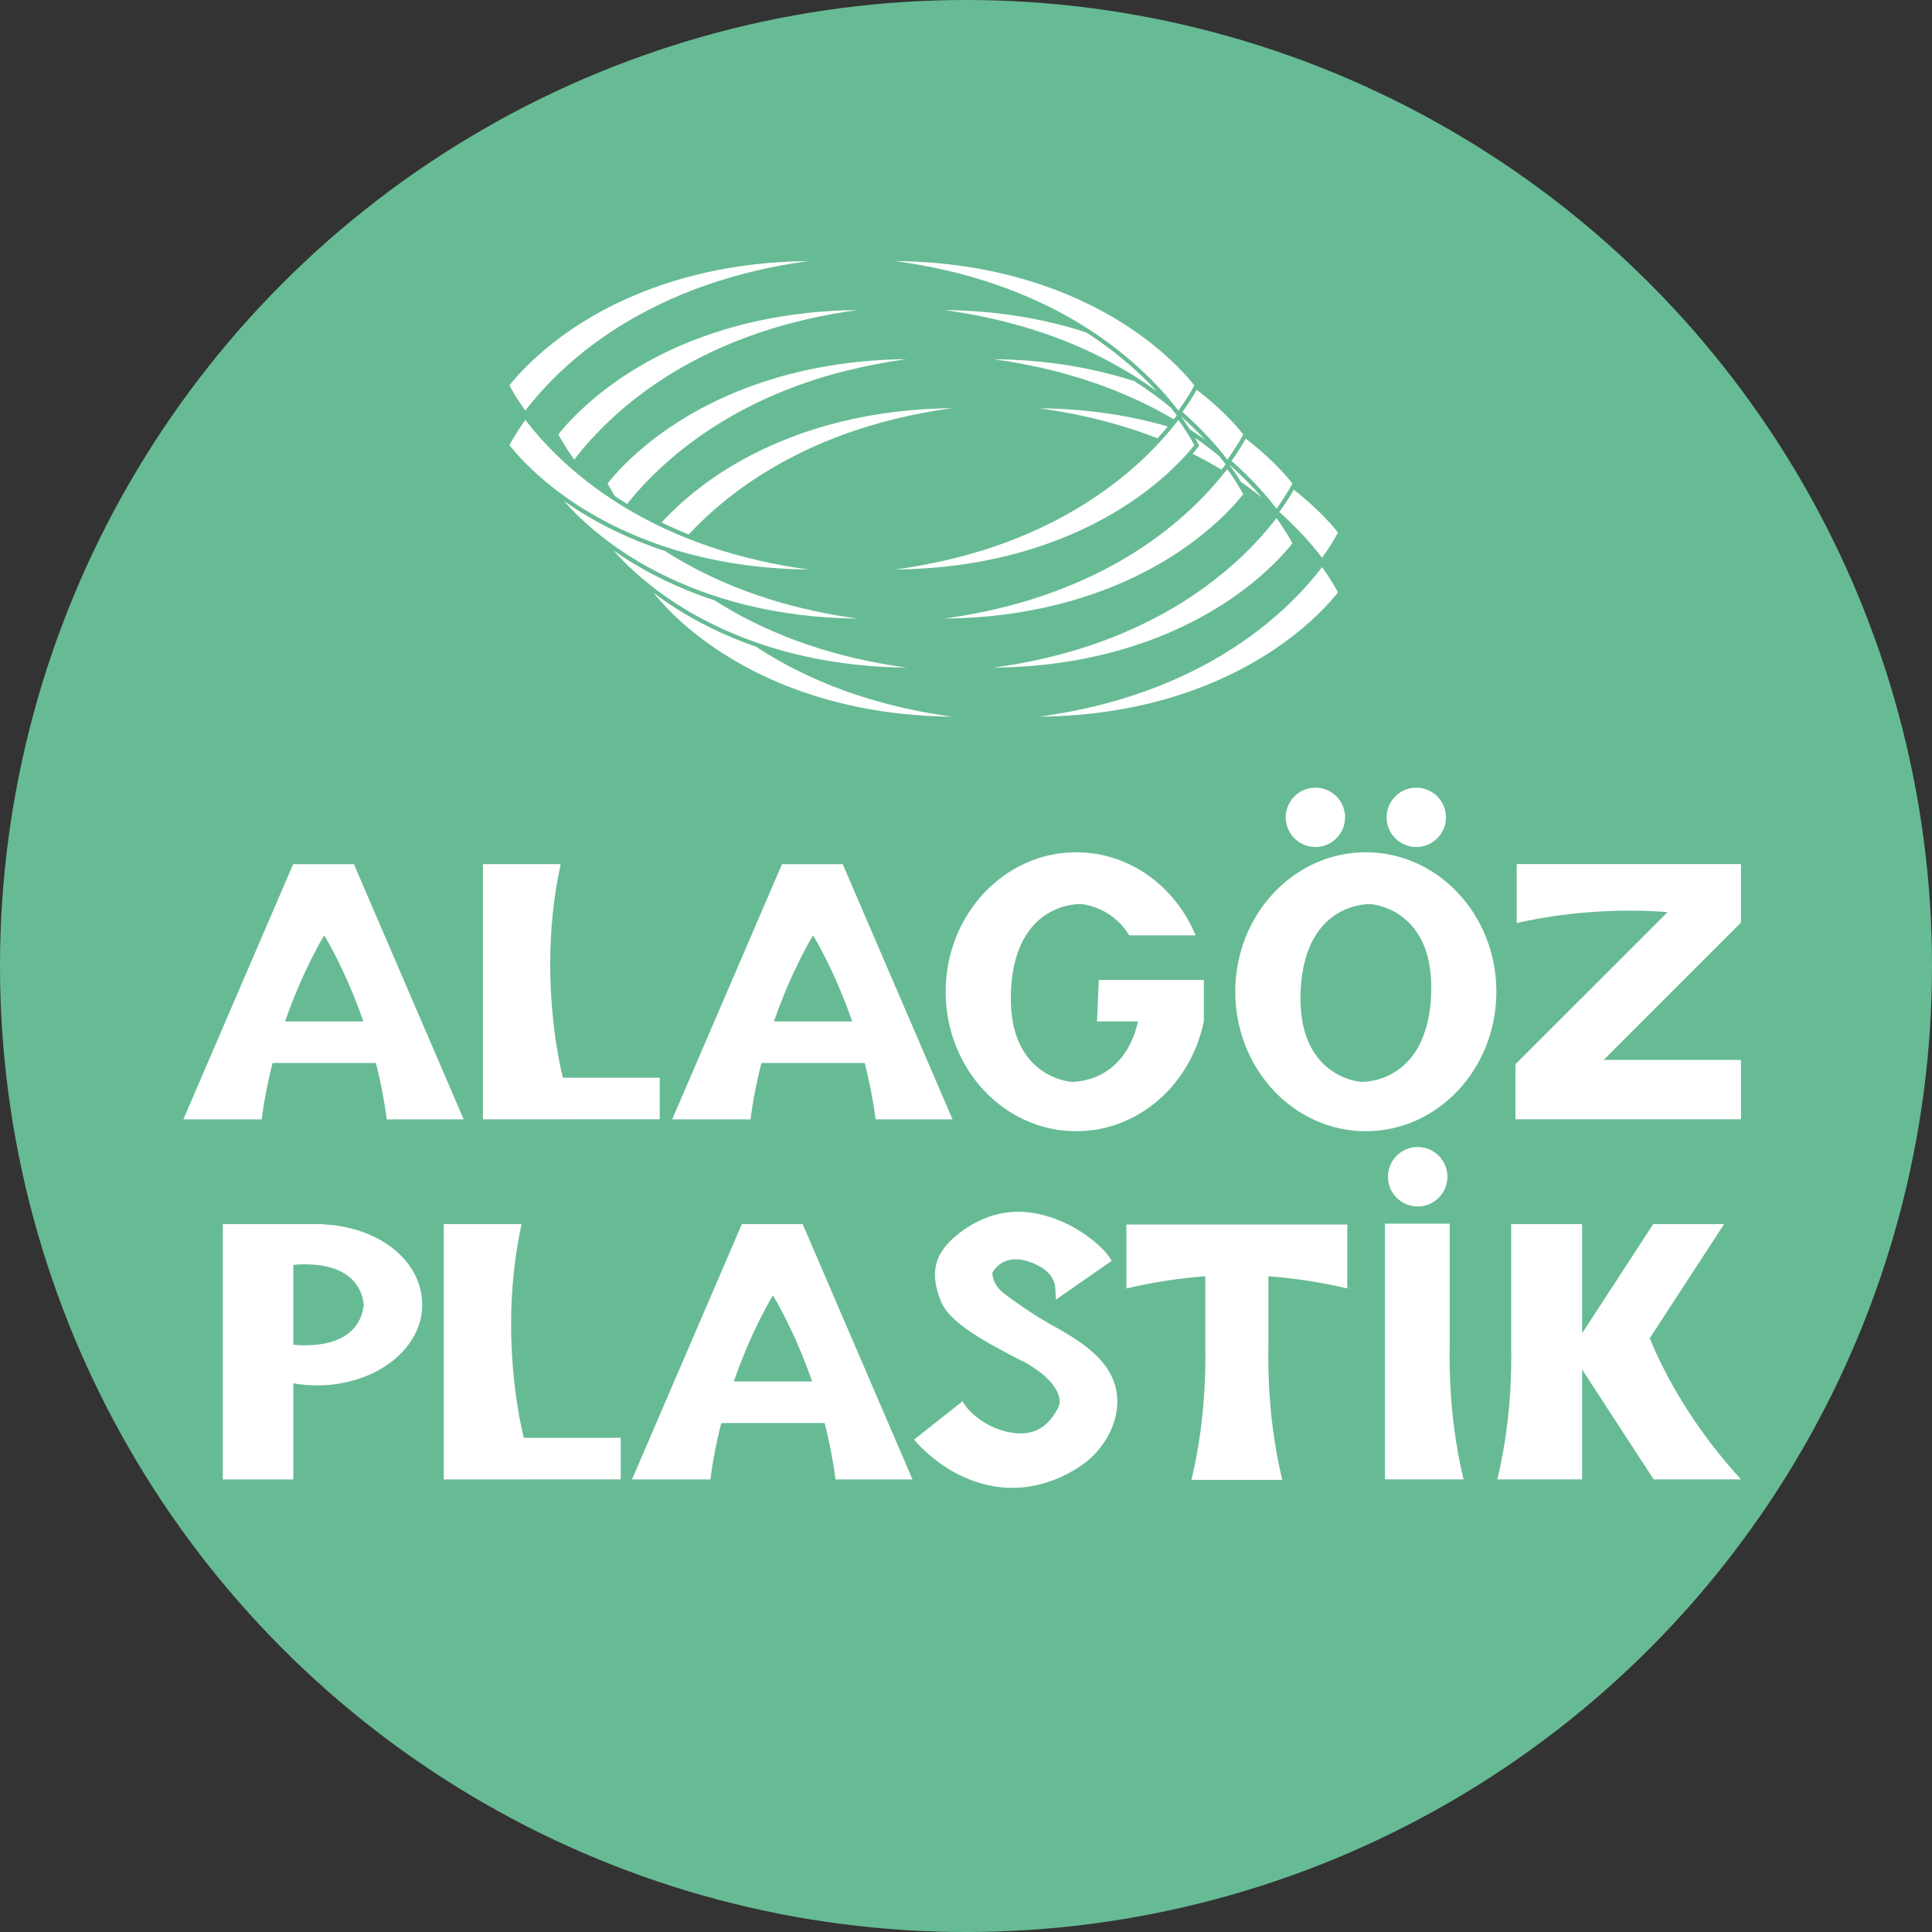 <?xml version="1.0" encoding="UTF-8"?>
<svg id="Layer_1" data-name="Layer 1" xmlns="http://www.w3.org/2000/svg" version="1.1" viewBox="0 0 591.22 591.22">
  <rect x="0" y="0" width="591.22" height="591.22" fill="#333333" stroke="none"/>
  <defs>
    <style>
      .cls-1 {
        fill: #67bb94;
      }

      .cls-1, .cls-2 {
        stroke-width: 0px;
      }

      .cls-2 {
        fill: #fff;
      }
    </style>
  </defs>
  <circle class="cls-1" cx="295.61" cy="295.61" r="295.61"/>
  <g>
    <path class="cls-2" d="M361.31,127.31l.33.46c.97,1.34,1.78,2.54,2.46,3.61,1.44.95,2.84,1.9,4.17,2.86h0c.18.13.34.25.52.38-2.15-2.32-4.63-4.78-7.48-7.3Z"/>
    <path class="cls-2" d="M392.58,196.9c4.34-3.12,7.82-6.12,10.48-8.68.89-.85,1.68-1.65,2.39-2.39,1.35-1.41,2.37-2.59,3.08-3.44.4-.48.71-.87.9-1.13-.14-.26-.33-.64-.6-1.11-.13-.24-.28-.5-.45-.78-.4-.68-.9-1.51-1.5-2.43-.65-1.01-1.41-2.13-2.31-3.38-1.75,2.28-3.89,4.85-6.47,7.58-1.03,1.09-2.13,2.21-3.3,3.35-5.27,5.11-12.01,10.59-20.44,15.71-12.12,7.35-25.8,12.8-40.86,16.29-2.51.58-5.06,1.11-7.64,1.58-2.59.47-5.21.89-7.87,1.25,33.37-.32,56.42-10.61,69.96-19.27,1.64-1.05,3.19-2.1,4.63-3.14Z"/>
    <path class="cls-2" d="M373.05,139.52c-2.25-1.84-4.7-3.7-7.35-5.53.42.73.72,1.3.9,1.65l.37.72-.49.64c-.33.44-.84,1.08-1.53,1.88,3.04,1.51,5.99,3.13,8.85,4.85.26-.33.52-.66.76-.97l.51-.66-.51-.66c-.47-.61-.98-1.25-1.51-1.91Z"/>
    <path class="cls-2" d="M348.1,131.9c2.07.7,4.1,1.45,6.11,2.24,1.15-1.25,2.21-2.47,3.17-3.62-2.75-.8-5.62-1.54-8.63-2.2-.82-.18-1.66-.36-2.5-.53-2.53-.51-5.15-.96-7.85-1.34-.9-.13-1.81-.25-2.74-.36-1.84-.23-3.73-.42-5.65-.59-2.88-.25-5.86-.42-8.92-.5-1.02-.03-2.05-.05-3.09-.06,3.99.54,7.9,1.21,11.72,2,6.37,1.32,12.5,2.98,18.39,4.97Z"/>
    <path class="cls-2" d="M391.48,156.67c3.12,2.78,5.82,5.5,8.12,8.05.48.53.94,1.06,1.39,1.57,1.34,1.55,2.53,3.02,3.58,4.39,2.77-3.82,4.31-6.65,4.86-7.7-1.14-1.49-5.53-6.89-13.51-13.13-.86,1.53-2.25,3.79-4.26,6.57l-.18.26Z"/>
    <path class="cls-2" d="M376.14,142.13l.47.65c1.34,1.85,2.4,3.47,3.2,4.78,2.27,1.55,4.39,3.12,6.38,4.69-2.67-3.1-6-6.55-10.05-10.12Z"/>
    <path class="cls-2" d="M222.41,152.79c.74-.59,1.49-1.18,2.26-1.77,1.23-.93,2.52-1.87,3.85-2.79,1.18-.83,2.39-1.65,3.66-2.46.9-.58,1.81-1.15,2.75-1.72.42-.25.84-.49,1.26-.74.96-.57,1.93-1.12,2.91-1.67,1.36-.75,2.73-1.48,4.12-2.19,1.43-.73,2.87-1.44,4.34-2.12,3.28-1.52,6.66-2.92,10.13-4.2,10.41-3.83,21.63-6.58,33.61-8.21-8.34.08-16.04.79-23.11,1.93-3.53.57-6.91,1.26-10.13,2.03-1.61.39-3.18.79-4.71,1.22-3.06.85-5.97,1.78-8.72,2.77-1.11.4-2.19.8-3.25,1.22-.91.35-1.81.71-2.69,1.08-6.93,2.89-12.71,6.06-17.36,9.03-9.4,6.02-15.58,12.05-18.88,15.7,2.71,1.3,5.47,2.52,8.31,3.66,3.17-3.41,7.02-7.08,11.64-10.77Z"/>
    <path class="cls-2" d="M203.87,185.85c.71.74,1.51,1.54,2.4,2.4,1.78,1.71,3.92,3.62,6.45,5.63,1.26,1,2.62,2.03,4.07,3.07s3,2.09,4.64,3.14c3.38,2.16,7.36,4.42,11.94,6.6.57.27,1.15.54,1.75.81,1.18.54,2.4,1.07,3.66,1.6.63.26,1.27.52,1.92.78,12.98,5.14,29.79,9.23,50.61,9.43-2.43-.33-4.83-.72-7.2-1.14-.47-.08-.95-.17-1.42-.26-2.05-.38-4.07-.8-6.06-1.25-.58-.13-1.17-.27-1.74-.41-2.19-.52-4.37-1.08-6.5-1.68-6.08-1.73-11.92-3.79-17.49-6.19-3.35-1.44-6.6-3-9.76-4.68-2.11-1.12-4.17-2.29-6.19-3.52-1.22-.74-2.39-1.49-3.54-2.25-10.24-3.55-18.42-7.85-24.6-11.79-2.48-1.58-4.74-3.17-6.78-4.71.4.51,1.05,1.32,2,2.39.53.6,1.15,1.28,1.86,2.02Z"/>
    <path class="cls-2" d="M374.7,175c-1.8,1.5-3.73,3.01-5.79,4.51-2.62,1.91-5.44,3.82-8.49,5.67-3.56,2.16-7.25,4.14-11.07,5.97-2.05.98-4.15,1.92-6.27,2.81-1.35.56-2.72,1.11-4.1,1.63-.74.28-1.48.56-2.23.83-3.18,1.15-6.43,2.2-9.76,3.15-1.22.34-2.44.68-3.68.99-3.71.95-7.5,1.79-11.38,2.49-2.59.47-5.21.89-7.87,1.25,2.15-.02,4.25-.08,6.31-.18,1.87-.09,3.7-.21,5.5-.36,1.15-.1,2.28-.21,3.4-.32,2.57-.27,5.07-.61,7.49-.99.29-.05.57-.09.86-.14,1.44-.24,2.85-.49,4.24-.77.31-.06.62-.12.92-.19,2.37-.48,4.68-1.02,6.89-1.59,2.35-.61,4.62-1.27,6.8-1.96,1.45-.46,2.87-.94,4.24-1.43,1.38-.49,2.71-1,4.01-1.51,5.2-2.06,9.78-4.3,13.76-6.52,1.99-1.11,3.83-2.22,5.52-3.3,2.46-1.57,4.7-3.15,6.73-4.69.68-.51,1.33-1.02,1.96-1.52.97-.77,1.86-1.52,2.72-2.26,5.82-5,9.11-9.06,10.07-10.32-.55-1.06-2.09-3.88-4.86-7.7-3.45,4.5-8.43,10.12-15.26,15.89-.22.19-.44.37-.67.56Z"/>
    <path class="cls-2" d="M390.63,155.67c2.77-3.82,4.31-6.65,4.86-7.7-.65-.84-2.33-2.95-5.13-5.75-2-2-4.56-4.36-7.71-6.87-.46-.37-.95-.74-1.44-1.12-.73,1.33-2.14,3.75-4.34,6.82,6.07,5.32,10.58,10.45,13.77,14.61Z"/>
    <path class="cls-2" d="M358.24,124.7c-3.27-2.69-6.94-5.4-11.07-8.04-4.57-1.48-9.52-2.81-14.88-3.88-4.21-.85-8.67-1.54-13.38-2.03-2.82-.3-5.74-.52-8.74-.66-2-.1-4.04-.15-6.13-.17,12.79,1.75,24.73,4.77,35.73,9.03.91.35,1.82.71,2.72,1.08,1.29.53,2.56,1.08,3.82,1.64,1.51.68,3,1.37,4.47,2.1.09.04.17.08.26.12,2.78,1.38,5.48,2.86,8.12,4.42.14-.19.3-.38.44-.56l.51-.66-.51-.66c-.42-.55-.88-1.13-1.35-1.72Z"/>
    <path class="cls-2" d="M257.12,113.93c.57-.15,1.15-.3,1.73-.45,5.95-1.5,12.13-2.7,18.52-3.57-12.51.12-23.58,1.65-33.23,3.96-1.61.39-3.18.79-4.71,1.22-.77.21-1.52.43-2.27.65-5.22,1.56-9.97,3.33-14.25,5.2-4.28,1.87-8.09,3.83-11.44,5.77-1.44.83-2.79,1.66-4.06,2.47-13.13,8.4-20.01,16.86-21.48,18.78.14.26.33.64.6,1.11.4.71.94,1.64,1.65,2.75.01.02.03.04.04.06,1.11.73,2.24,1.45,3.42,2.16.09.06.19.11.28.17,5.72-7.17,15.05-16.68,29.07-25.19,10.84-6.57,22.92-11.62,36.12-15.11Z"/>
    <path class="cls-2" d="M193.73,174.55c.98.9,2.05,1.85,3.22,2.82,1.17.98,2.43,1.98,3.78,3.01,2.03,1.54,4.28,3.12,6.75,4.69,2.11,1.35,4.46,2.74,7.04,4.12,1.55.83,3.18,1.66,4.9,2.48,2.39,1.14,4.94,2.25,7.66,3.32h0c1.57.62,3.2,1.22,4.89,1.8,12.17,4.2,27.25,7.33,45.39,7.5-21.28-2.9-40.21-9.32-56.37-19.12-.81-.49-1.59-.98-2.36-1.48-11.32-3.69-20.26-8.33-26.88-12.56-1.41-.9-2.74-1.8-4.01-2.7.85.97,1.94,2.17,3.32,3.55.8.8,1.69,1.66,2.67,2.56Z"/>
    <path class="cls-2" d="M371.3,148.7c-1.62,1.83-3.43,3.75-5.48,5.74-1.87,1.81-3.93,3.67-6.17,5.54-1.99,1.65-4.11,3.32-6.41,4.97-1.63,1.17-3.34,2.34-5.13,3.49-.9.58-1.81,1.15-2.75,1.72-5.47,3.32-11.26,6.24-17.35,8.77-3.67,1.53-7.44,2.91-11.32,4.16-.74.24-1.48.47-2.23.7-8.06,2.44-16.55,4.28-25.47,5.5,7.3-.07,14.11-.62,20.43-1.52.9-.13,1.8-.27,2.68-.41,4.42-.72,8.58-1.6,12.51-2.62,4.71-1.22,9.07-2.63,13.08-4.14,1.34-.5,2.64-1.02,3.9-1.55,3.15-1.31,6.06-2.69,8.74-4.07,1.07-.55,2.1-1.11,3.1-1.67,1.49-.83,2.9-1.66,4.23-2.48.44-.27.87-.55,1.3-.82,9.77-6.25,16.07-12.52,19.26-16.12,1.1-1.24,1.84-2.17,2.21-2.66-.27-.52-.78-1.47-1.57-2.76-.01-.02-.02-.03-.03-.05-.2-.33-.42-.68-.65-1.05-.31-.48-.66-1.02-1.03-1.56h0c-.48-.71-1-1.46-1.58-2.27-1.22,1.6-2.65,3.34-4.28,5.17Z"/>
    <path class="cls-2" d="M375.58,140.65c.11-.15.2-.29.31-.43,2.41-3.38,3.83-5.9,4.43-7.04.04-.07.09-.16.12-.22-.33-.43-.94-1.2-1.82-2.2-.6-.69-1.32-1.49-2.18-2.39-1.06-1.11-2.33-2.36-3.8-3.72-1.82-1.67-3.97-3.5-6.43-5.39-.73,1.34-2.14,3.74-4.35,6.82,6.04,5.31,10.54,10.42,13.72,14.57Z"/>
    <path class="cls-2" d="M332.29,101.69c-11.79-3.84-26.18-6.63-43.29-6.8,3.99.54,7.9,1.21,11.72,2,2.55.53,5.06,1.11,7.53,1.74,2.47.64,4.9,1.33,7.3,2.07,2.39.74,4.75,1.54,7.06,2.39,5.78,2.13,11.31,4.6,16.58,7.39,2.11,1.12,4.17,2.29,6.19,3.52.94.57,1.85,1.14,2.75,1.72,1.31.85,2.57,1.7,3.8,2.56h0c.71.49,1.4.99,2.08,1.48-5.16-5.59-12.26-12.03-21.7-18.09Z"/>
    <path class="cls-2" d="M224.37,100.07c-2.3.64-4.51,1.32-6.63,2.04-1.41.48-2.79.97-4.13,1.47-6.02,2.27-11.26,4.78-15.74,7.28-1.99,1.11-3.83,2.22-5.52,3.3-1.64,1.05-3.19,2.1-4.63,3.14-2.9,2.08-5.41,4.11-7.55,5.99-1.6,1.41-3,2.73-4.19,3.93-.4.4-.77.78-1.13,1.15-2.12,2.21-3.43,3.85-3.98,4.57.55,1.06,2.09,3.88,4.86,7.7,5.59-7.3,15.22-17.54,30.21-26.63,16.16-9.8,35.08-16.22,56.37-19.12-5.21.05-10.18.34-14.89.84-5.66.59-10.95,1.47-15.9,2.56-2.47.54-4.86,1.14-7.15,1.78Z"/>
    <path class="cls-2" d="M234.61,183.09c-3.88-1.24-7.65-2.63-11.32-4.16-6.09-2.54-11.88-5.46-17.34-8.77-.83-.5-1.64-1.01-2.44-1.53-11.24-3.68-20.13-8.3-26.73-12.51-1.48-.95-2.88-1.89-4.2-2.83,2.23,2.58,6.37,6.9,12.59,11.67.18.14.34.27.52.4,2.03,1.54,4.28,3.12,6.75,4.69,1.69,1.08,3.53,2.18,5.52,3.29.5.28,1,.55,1.52.83,6.71,3.6,15.01,7.17,24.95,9.94,2.29.64,4.68,1.23,7.15,1.78,4.02.88,8.27,1.63,12.76,2.19.21.03.43.05.64.08,1.65.2,3.34.38,5.06.53.16.01.33.03.49.04,3.78.32,7.71.51,11.79.55-9.01-1.23-17.59-3.09-25.72-5.57-.67-.2-1.33-.41-1.99-.62Z"/>
    <path class="cls-2" d="M354.14,136.09c-2.06,2.19-4.4,4.47-7.04,6.8-2.64,2.33-5.57,4.7-8.83,7.04-1.63,1.17-3.34,2.34-5.13,3.49-.9.58-1.81,1.15-2.75,1.72-3.03,1.84-6.16,3.56-9.38,5.16-2.15,1.07-4.34,2.08-6.57,3.04-1.12.48-2.24.95-3.38,1.4-2.27.91-4.59,1.76-6.94,2.56-2.67.91-5.4,1.73-8.17,2.5-7,1.93-14.31,3.43-21.93,4.47,3.07-.03,6.05-.14,8.94-.33.13,0,.25-.02.38-.03,5.65-.38,10.97-1.05,15.96-1.94.31-.06.63-.11.94-.17,1.37-.25,2.72-.53,4.05-.81,2.01-.43,3.96-.9,5.85-1.4,1.22-.32,2.42-.66,3.59-1,12.93-3.8,22.97-8.93,30.26-13.59,5.66-3.62,10.15-7.25,13.56-10.37.55-.51,1.08-1,1.58-1.48,2.2-2.12,3.84-3.92,4.94-5.21.66-.78,1.13-1.37,1.4-1.73-.36-.71-1.19-2.22-2.52-4.28-.45-.7-.96-1.46-1.53-2.28h0c-.26-.37-.52-.75-.81-1.14-1.75,2.28-3.89,4.85-6.47,7.58Z"/>
    <path class="cls-2" d="M289.54,82.71c2.51.58,4.98,1.22,7.41,1.91,4.86,1.38,9.57,2.98,14.12,4.79,2.27.91,4.5,1.86,6.69,2.88,4.38,2.03,8.59,4.26,12.63,6.72.94.57,1.85,1.14,2.75,1.72,1.34.87,2.63,1.74,3.88,2.62h0c6.25,4.38,11.39,8.88,15.52,13.06.55.56,1.08,1.11,1.6,1.66,2.58,2.73,4.72,5.3,6.47,7.58.1-.13.18-.26.28-.39h0c2.58-3.62,4.06-6.29,4.58-7.31-.18-.24-.45-.59-.81-1.02-2.49-3.03-9.23-10.46-20.75-17.81-6.34-4.05-14.77-8.45-25.37-12.03-.71-.24-1.42-.47-2.15-.7-2.9-.92-5.96-1.78-9.18-2.55-4.02-.96-8.28-1.79-12.79-2.43-1.71-.24-3.46-.46-5.24-.65-.18-.02-.36-.04-.53-.06-1.8-.19-3.64-.34-5.52-.47-.98-.06-1.97-.12-2.97-.17-2-.09-4.04-.15-6.13-.17,2.43.33,4.83.72,7.2,1.14,2.81.5,5.59,1.06,8.31,1.7Z"/>
    <path class="cls-2" d="M156.67,119.33c.24.42.51.88.83,1.42.2.33.42.68.65,1.05.71,1.11,1.57,2.4,2.61,3.84,5.59-7.3,15.22-17.54,30.21-26.63,4.49-2.72,9.2-5.18,14.11-7.38,1.26-.56,2.53-1.11,3.81-1.64.9-.37,1.8-.73,2.72-1.08,1.44-.56,2.9-1.1,4.38-1.61,9.77-3.41,20.23-5.9,31.34-7.41-23.41.23-41.73,5.36-55.26,11.39-5.76,2.57-10.65,5.3-14.69,7.88-2.65,1.69-5.02,3.38-7.17,5.03-8.5,6.51-13.13,12.22-14.31,13.76.11.22.28.53.48.89.09.16.18.33.29.51Z"/>
    <path class="cls-2" d="M167.26,147.62c.9.75,1.86,1.51,2.87,2.29.34.26.68.52,1.03.78h0c1.92,1.43,4.01,2.9,6.3,4.36,5.62,3.59,12.89,7.46,21.85,10.78h0c1.53.57,3.11,1.12,4.74,1.65t0,0c.85.28,1.7.55,2.58.81h0c.44.13.88.26,1.33.39,11.02,3.21,24.12,5.44,39.38,5.59-21.28-2.9-40.21-9.32-56.37-19.12-8.38-5.08-15.08-10.53-20.34-15.62-.04-.03-.07-.07-.11-.1-4.1-3.97-7.31-7.72-9.75-10.91-2.77,3.82-4.31,6.65-4.86,7.7.65.84,2.33,2.94,5.13,5.75,1.67,1.67,3.75,3.6,6.23,5.66Z"/>
    <path class="cls-2" d="M329.33,346.17c19.15,0,35.14-14.39,39.04-33.6h.02v-12.71h-32.14l-.55,12.71h12.56c-4.38,19.24-20.35,18.49-20.35,18.49,0,0-19.94-1.15-18.52-28.25,1.42-27.1,21.37-26.16,21.37-26.16,0,0,9.35.54,14.79,9.58h20.33c-6.21-14.97-20.23-25.42-36.54-25.42-22.06,0-39.95,19.11-39.95,42.68s17.89,42.68,39.95,42.68Z"/>
    <path class="cls-2" d="M402.53,259.2c5.01,0,9.08-4.06,9.08-9.08s-4.07-9.08-9.08-9.08-9.08,4.07-9.08,9.08,4.07,9.08,9.08,9.08Z"/>
    <path class="cls-2" d="M433.4,259.2c5.02,0,9.08-4.06,9.08-9.08s-4.06-9.08-9.08-9.08-9.08,4.07-9.08,9.08,4.07,9.08,9.08,9.08Z"/>
    <path class="cls-2" d="M417.96,260.81c-22.07,0-39.95,19.11-39.95,42.68s17.89,42.68,39.95,42.68,39.95-19.11,39.95-42.68-17.89-42.68-39.95-42.68ZM437.93,304.91c-1.42,27.1-21.38,26.16-21.38,26.16,0,0-19.94-1.15-18.52-28.25,1.42-27.1,21.37-26.16,21.37-26.16,0,0,19.95,1.15,18.52,28.25Z"/>
    <path class="cls-2" d="M172.29,342.51h29.6v-12.71h-29.6v-.03s-.04.03-.04.03c0,0-3.95-14.81-3.88-35.37.04-9.13.88-19.39,3.19-29.99h-23.79v78.09h24.52v-.02Z"/>
    <path class="cls-2" d="M83.42,325.29h31.61c1.38,5.39,2.54,11.17,3.32,17.25h23.55l-33.6-78.09h-18.59l-33.6,78.09h23.97c.78-6.08,1.95-11.86,3.33-17.25ZM99.22,286.24s6.39,10.26,11.98,26.34h-23.96c5.59-16.08,11.97-26.34,11.97-26.34Z"/>
    <path class="cls-2" d="M233.01,325.29h31.61c1.38,5.39,2.54,11.17,3.32,17.25h23.55l-33.6-78.09h-18.59l-33.6,78.09h23.97c.78-6.08,1.95-11.86,3.33-17.25ZM248.81,286.24s6.39,10.26,11.98,26.34h-23.96c5.59-16.08,11.97-26.34,11.97-26.34Z"/>
    <path class="cls-2" d="M464.13,264.44v18.06c1.81-.46,15.98-3.9,35.17-3.83,3.51.02,7.2.15,11.01.44l-45.26,45.25-1.3,1.3v16.86h69.01v-18.16h-42.02l41.77-41.77.25-.25v-17.91h-68.63Z"/>
    <path class="cls-2" d="M160.33,439.95s-.04.03-.04.03c0,0-3.95-14.82-3.88-35.39.04-9.13.88-19.4,3.2-30h-23.81v78.14h24.53v-.02h29.62v-12.72h-29.62v-.03Z"/>
    <path class="cls-2" d="M227.02,374.59l-33.62,78.14h23.99c.78-6.08,1.95-11.86,3.33-17.26h31.63c1.38,5.4,2.55,11.18,3.33,17.26h23.56l-33.62-78.14h-18.6ZM224.55,422.75c5.59-16.09,11.98-26.35,11.98-26.35,0,0,6.4,10.26,11.99,26.35h-23.97Z"/>
    <path class="cls-2" d="M504.89,409.67l-.07-.11,22.78-34.97h-21.69l-21.76,33.41v-33.41h-21.71v37.1c.02,1.09.04,2.19.04,3.3,0,1.13-.01,2.29-.04,3.45l-.15,4.77c-.43,9.26-1.63,19.27-4.08,29.51h25.94v-33.63l21.9,33.63h26.71c-3.56-3.9-7.57-8.67-11.59-14.23-5.84-8.07-11.71-17.78-16.28-28.83Z"/>
    <polygon class="cls-2" points="448.22 452.73 448.22 452.63 447.89 452.73 448.22 452.73"/>
    <path class="cls-2" d="M443.63,418.39c-.02-1.17-.04-2.32-.04-3.46,0-1.12.02-2.22.04-3.31v-37.17h-19.82v78.27h24.06c-2.46-10.25-3.66-20.28-4.09-29.56l-.15-4.78Z"/>
    <path class="cls-2" d="M442.93,360.1c0-5.03-4.07-9.1-9.1-9.1s-9.1,4.07-9.1,9.1,4.07,9.1,9.1,9.1,9.1-4.07,9.1-9.1Z"/>
    <path class="cls-2" d="M98.76,374.67l-.06-.08h-30.52v78.14h21.57v-29.42c2.35.42,4.79.64,7.31.64,17.75,0,32.14-11.04,32.14-24.66s-13.48-23.95-30.45-24.62ZM93.22,411.68h0c-1.24,0-2.39-.06-3.46-.17v-24.44c1.07-.11,2.22-.17,3.46-.17,15.03,0,17.7,8.25,18.09,12.39-.39,4.13-3.06,12.39-18.09,12.39Z"/>
    <polygon class="cls-2" points="394.66 452.86 394.66 452.76 394.33 452.86 394.66 452.86"/>
    <polygon class="cls-2" points="362.31 452.86 362.64 452.86 362.31 452.76 362.31 452.86"/>
    <polygon class="cls-2" points="413.57 394.64 413.57 394.31 413.47 394.64 413.57 394.64"/>
    <polygon class="cls-2" points="343.41 394.64 343.51 394.64 343.41 394.31 343.41 394.64"/>
    <path class="cls-2" d="M364.18,374.72h-19.49v19.57c8.29-1.99,16.42-3.14,24.14-3.74v21.2c.02,1.09.03,2.19.04,3.31,0,1.14-.01,2.29-.04,3.46l-.15,4.78c-.43,9.28-1.63,19.31-4.09,29.56h27.8c-2.46-10.25-3.66-20.28-4.09-29.56l-.15-4.78c-.02-1.17-.04-2.32-.04-3.46,0-1.12.02-2.22.04-3.31v-21.2c7.72.6,15.85,1.76,24.14,3.74v-19.57h-48.11Z"/>
    <path class="cls-2" d="M320.68,404.84c-.46-.32-.95-.63-1.49-.91-2.12-1.12-10.81-7.01-12.75-8.79-2.54-2.33-2.76-4.84-2.76-5.67.78-1.42,4.12-6.18,12.08-3.07,4.5,1.75,6.98,4.44,7.17,7.78l.2,3.52,17.09-11.88-1.17-1.71c-.92-1.35-9.09-10.42-22.39-12.84-7.57-1.38-15.1.39-21.79,5.12-8.49,6-10.86,12.32-6.89,21.92,2.43,5.9,11.37,11.32,24.29,17.93.53.27,1.03.5,1.53.71,11.28,6.54,10.63,11.86,10.37,12.92l-.02.07-.03.07c-.06.17-1.61,4.21-5.19,6.7-1.84,1.28-4.07,1.93-6.62,1.93-1.41,0-2.95-.2-4.58-.6-6.55-1.59-11.34-6.13-12.81-8.62l-.36-.61-14.83,11.72.41.49c.58.69,5.9,6.88,14.59,10.88,4.9,2.26,9.98,3.4,15.08,3.4,7.38,0,14.81-2.46,21.49-7.12,7.47-5.21,13.28-16.06,9.35-25.93-2.94-7.38-10.66-12.39-19.97-17.41Z"/>
  </g>
</svg>